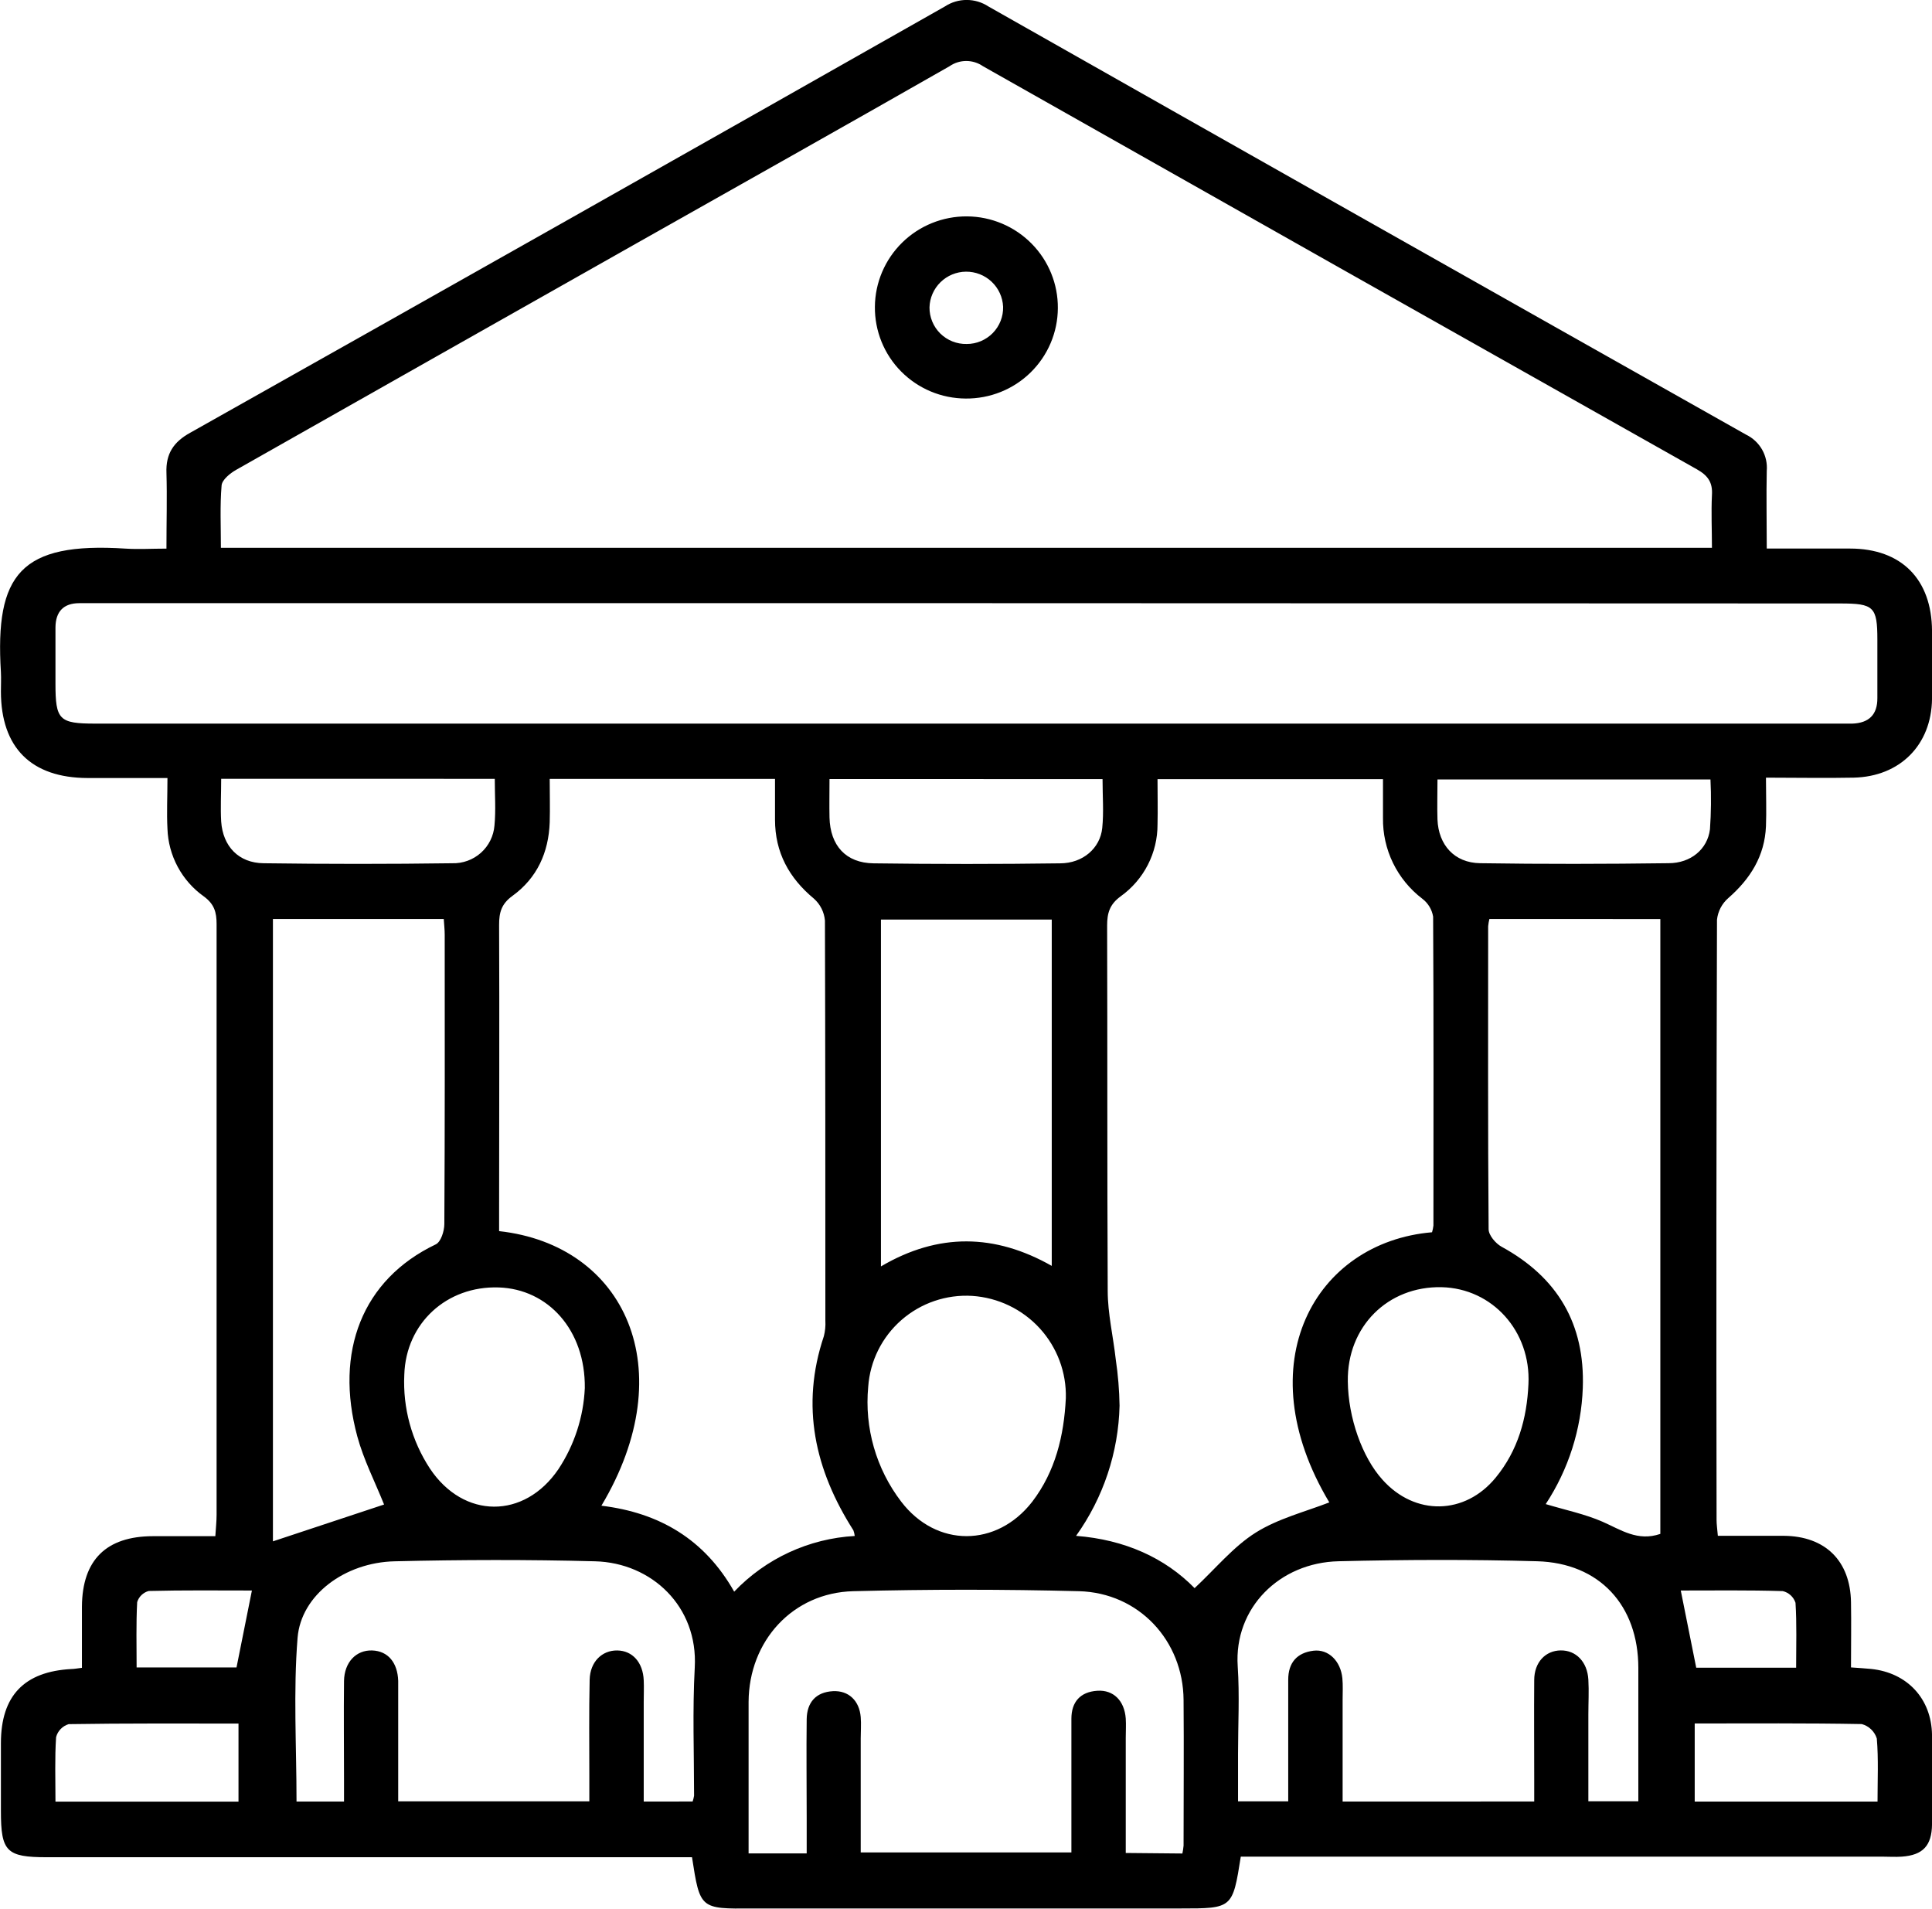 <svg width="83" height="82" viewBox="0 0 83 82" fill="none" xmlns="http://www.w3.org/2000/svg">
<path d="M29.729 79.78H2.012C0.278 79.78 0.039 79.537 0.039 77.801C0.039 76.829 0.039 75.854 0.039 74.882C0.039 72.845 1.038 71.802 3.074 71.695C3.183 71.695 3.297 71.67 3.52 71.644C3.52 70.767 3.52 69.89 3.52 69.011C3.534 67.008 4.566 65.993 6.57 65.989H9.251C9.272 65.648 9.305 65.356 9.305 65.065C9.305 56.608 9.305 48.151 9.305 39.694C9.305 39.194 9.211 38.84 8.758 38.508C8.29 38.176 7.906 37.74 7.635 37.236C7.364 36.731 7.213 36.172 7.194 35.6C7.158 34.912 7.194 34.22 7.194 33.421C5.978 33.421 4.872 33.421 3.764 33.421C1.342 33.414 0.044 32.119 0.039 29.709C0.039 29.431 0.053 29.152 0.039 28.874C-0.22 24.668 0.879 23.273 5.402 23.567C5.949 23.602 6.501 23.567 7.151 23.567C7.151 22.416 7.182 21.363 7.151 20.315C7.118 19.489 7.46 18.98 8.177 18.586C18.991 12.503 29.797 6.4 40.594 0.277C40.871 0.095 41.196 -0.002 41.528 -0.002C41.86 -0.002 42.185 0.095 42.462 0.277C53.3 6.418 64.148 12.548 75.007 18.668C75.297 18.807 75.538 19.03 75.698 19.308C75.858 19.587 75.928 19.907 75.901 20.226C75.878 21.305 75.901 22.385 75.901 23.564C77.154 23.564 78.316 23.564 79.476 23.564C81.688 23.564 82.99 24.884 83.001 27.103C83.001 28.078 83.013 29.05 83.001 30.023C82.977 32.001 81.623 33.361 79.634 33.405C78.414 33.43 77.197 33.405 75.867 33.405C75.867 34.171 75.892 34.834 75.867 35.493C75.814 36.768 75.197 37.749 74.252 38.575C73.977 38.814 73.802 39.147 73.763 39.508C73.736 48.102 73.73 56.697 73.745 65.292C73.745 65.483 73.774 65.672 73.8 65.973C74.755 65.973 75.693 65.973 76.631 65.973C78.419 65.986 79.491 67.052 79.52 68.822C79.536 69.736 79.52 70.651 79.52 71.626C79.851 71.65 80.119 71.666 80.385 71.692C81.936 71.853 82.979 72.97 83.001 74.528C83.022 75.807 83.017 77.087 83.001 78.367C82.99 79.288 82.606 79.691 81.703 79.755C81.426 79.775 81.145 79.755 80.868 79.755H53.305C52.952 81.981 52.952 81.981 50.713 81.981H32.318C30.073 82.001 30.073 82.001 29.729 79.78ZM9.49 23.533H73.546C73.546 22.756 73.51 22.011 73.546 21.272C73.582 20.722 73.376 20.429 72.898 20.159C62.675 14.401 52.453 8.63 42.23 2.845C42.019 2.698 41.768 2.62 41.511 2.62C41.255 2.62 41.004 2.698 40.793 2.845C36.325 5.395 31.836 7.917 27.354 10.447C21.619 13.688 15.882 16.933 10.143 20.184C9.884 20.331 9.542 20.609 9.52 20.851C9.446 21.726 9.49 22.612 9.49 23.533ZM41.53 25.91H3.411C2.723 25.91 2.39 26.277 2.383 26.949C2.383 27.755 2.383 28.561 2.383 29.368C2.383 30.926 2.54 31.084 4.095 31.084H78.91C79.134 31.084 79.357 31.084 79.581 31.084C80.284 31.057 80.658 30.706 80.653 29.985C80.653 29.15 80.653 28.316 80.653 27.481C80.653 26.066 80.501 25.923 79.067 25.923L41.53 25.91ZM36.72 65.98C36.71 65.897 36.691 65.815 36.662 65.737C35.008 63.144 34.387 60.396 35.393 57.4C35.449 57.183 35.471 56.957 35.458 56.733C35.458 51.002 35.458 45.274 35.44 39.543C35.408 39.181 35.239 38.844 34.966 38.602C33.894 37.712 33.295 36.614 33.295 35.21V33.459H23.616C23.616 34.111 23.634 34.716 23.616 35.322C23.571 36.617 23.073 37.718 22.018 38.482C21.54 38.827 21.44 39.198 21.442 39.732C21.46 43.849 21.442 47.967 21.442 52.081V52.885C26.853 53.481 29.338 58.822 25.837 64.68C28.326 64.98 30.27 66.122 31.541 68.372C32.899 66.947 34.751 66.091 36.72 65.98ZM61.521 52.934C61.55 52.84 61.57 52.743 61.581 52.645C61.581 48.223 61.594 43.8 61.568 39.376C61.518 39.07 61.351 38.794 61.103 38.606C60.569 38.199 60.138 37.673 59.844 37.07C59.551 36.467 59.404 35.804 59.414 35.135V33.47H49.728C49.728 34.151 49.744 34.783 49.728 35.415C49.73 36.018 49.588 36.612 49.313 37.149C49.038 37.686 48.638 38.15 48.146 38.502C47.668 38.851 47.563 39.225 47.563 39.761C47.579 44.989 47.563 50.221 47.588 55.447C47.588 56.43 47.825 57.412 47.934 58.398C48.032 59.055 48.086 59.718 48.097 60.383C48.05 62.391 47.399 64.339 46.229 65.975C48.329 66.138 50.052 66.925 51.321 68.221C52.23 67.373 52.986 66.44 53.944 65.837C54.903 65.234 56.051 64.947 57.108 64.538C53.533 58.564 56.5 53.361 61.519 52.934H61.521ZM50.796 79.62C50.82 79.508 50.837 79.395 50.847 79.281C50.847 77.196 50.865 75.111 50.847 73.025C50.83 70.473 48.926 68.421 46.352 68.352C43.121 68.269 39.89 68.269 36.657 68.352C34.054 68.419 32.175 70.489 32.16 73.103C32.16 74.134 32.16 75.162 32.16 76.19V79.615H34.656V78.095C34.656 76.675 34.638 75.258 34.656 73.84C34.669 73.139 35.042 72.687 35.784 72.647C36.454 72.612 36.919 73.052 36.977 73.76C37.002 74.063 36.977 74.37 36.977 74.677V79.573H46.028V78.505C46.028 76.947 46.028 75.389 46.028 73.831C46.028 73.117 46.401 72.676 47.145 72.629C47.836 72.585 48.307 73.057 48.363 73.822C48.381 74.098 48.363 74.379 48.363 74.657V79.597L50.796 79.62ZM11.725 39.476V66.211L16.5 64.629C16.111 63.658 15.624 62.71 15.351 61.707C14.364 58.066 15.559 54.966 18.718 53.455C18.942 53.35 19.087 52.885 19.089 52.587C19.114 48.443 19.107 44.299 19.105 40.155C19.105 39.933 19.08 39.726 19.064 39.476H11.725ZM63.985 39.476C63.96 39.579 63.942 39.683 63.932 39.788C63.932 44.126 63.918 48.467 63.952 52.803C63.952 53.061 64.253 53.415 64.508 53.555C66.919 54.872 68.094 56.873 67.998 59.619C67.934 61.397 67.383 63.123 66.405 64.611C67.272 64.871 68.094 65.04 68.845 65.368C69.633 65.713 70.351 66.227 71.329 65.891V39.479L63.985 39.476ZM29.756 77.385C29.783 77.305 29.804 77.222 29.818 77.138C29.818 75.302 29.747 73.464 29.847 71.632C29.995 69.011 27.997 67.132 25.566 67.068C22.698 66.992 19.824 66.999 16.955 67.068C14.817 67.117 12.934 68.512 12.784 70.355C12.598 72.665 12.739 75.004 12.739 77.388H14.779V76.464C14.779 75.046 14.763 73.626 14.779 72.209C14.793 71.397 15.306 70.874 15.99 70.898C16.674 70.922 17.08 71.425 17.107 72.202C17.107 72.507 17.107 72.814 17.107 73.119V77.379H25.318V76.322C25.318 74.93 25.3 73.54 25.332 72.151C25.352 71.383 25.863 70.889 26.518 70.898C27.173 70.907 27.622 71.41 27.655 72.18C27.669 72.485 27.655 72.792 27.655 73.099V77.388L29.756 77.385ZM65.911 77.385V76.428C65.911 75.008 65.9 73.591 65.911 72.173C65.911 71.405 66.396 70.902 67.051 70.896C67.705 70.889 68.192 71.383 68.237 72.151C68.266 72.649 68.237 73.152 68.237 73.651V77.376H70.384C70.384 75.422 70.384 73.537 70.384 71.65C70.384 68.962 68.713 67.139 66.032 67.066C63.192 66.986 60.346 66.997 57.506 67.066C54.972 67.124 53.006 69.069 53.173 71.579C53.256 72.825 53.187 74.08 53.187 75.333V77.379H55.343V76.408C55.343 74.99 55.343 73.572 55.343 72.153C55.343 71.425 55.718 70.996 56.426 70.909C57.075 70.831 57.597 71.354 57.669 72.093C57.698 72.398 57.68 72.705 57.68 73.012C57.68 74.454 57.68 75.905 57.68 77.388L65.911 77.385ZM37.846 54.401C40.315 52.947 42.746 52.996 45.184 54.378V39.501H37.846V54.401ZM45.789 60.064C45.819 58.956 45.416 57.879 44.667 57.059C43.917 56.24 42.878 55.741 41.767 55.667C40.656 55.599 39.564 55.972 38.727 56.703C37.89 57.434 37.377 58.464 37.299 59.57C37.133 61.335 37.639 63.097 38.717 64.506C40.228 66.485 42.82 66.476 44.348 64.506C45.34 63.205 45.709 61.678 45.789 60.064ZM57.903 59.337C57.919 60.894 58.518 62.599 59.394 63.565C60.788 65.123 62.935 65.087 64.258 63.471C65.212 62.308 65.598 60.93 65.663 59.455C65.773 57.189 64.119 55.346 61.934 55.293C59.619 55.244 57.87 56.986 57.903 59.337ZM25.124 59.626C25.151 57.127 23.54 55.373 21.426 55.304C19.192 55.231 17.438 56.837 17.369 59.052C17.3 60.478 17.686 61.889 18.47 63.084C19.918 65.259 22.528 65.265 23.991 63.109C24.677 62.071 25.068 60.867 25.124 59.626ZM9.502 33.454C9.502 34.122 9.468 34.714 9.502 35.29C9.575 36.356 10.252 37.071 11.325 37.082C14.024 37.119 16.724 37.119 19.424 37.082C19.879 37.096 20.321 36.936 20.66 36.634C20.999 36.332 21.207 35.911 21.243 35.459C21.305 34.807 21.256 34.146 21.256 33.456L9.502 33.454ZM73.483 33.483H61.755C61.755 34.097 61.737 34.649 61.755 35.201C61.796 36.294 62.481 37.064 63.583 37.08C66.284 37.122 68.983 37.115 71.685 37.08C72.636 37.08 73.356 36.479 73.461 35.624C73.511 34.912 73.518 34.197 73.483 33.483ZM35.636 33.465C35.636 34.066 35.625 34.592 35.636 35.114C35.665 36.321 36.338 37.073 37.533 37.086C40.201 37.122 42.87 37.122 45.541 37.086C46.522 37.086 47.266 36.434 47.353 35.566C47.422 34.888 47.366 34.195 47.366 33.468L35.636 33.465ZM10.246 77.392V74.038C7.788 74.038 5.366 74.025 2.951 74.063C2.82 74.102 2.702 74.174 2.607 74.272C2.512 74.369 2.444 74.49 2.41 74.621C2.35 75.527 2.383 76.439 2.383 77.392H10.246ZM72.806 74.034V77.39H80.66C80.66 76.453 80.704 75.56 80.629 74.681C80.583 74.532 80.499 74.396 80.386 74.288C80.273 74.179 80.135 74.101 79.983 74.06C77.61 74.016 75.244 74.034 72.797 74.034H72.806ZM10.822 68.323C9.37 68.323 7.88 68.305 6.389 68.343C6.273 68.374 6.166 68.435 6.079 68.518C5.992 68.602 5.928 68.706 5.893 68.822C5.844 69.752 5.869 70.687 5.869 71.628H10.161L10.822 68.323ZM72.871 71.639H77.163C77.163 70.671 77.194 69.758 77.136 68.85C77.096 68.727 77.024 68.615 76.928 68.527C76.831 68.439 76.714 68.377 76.587 68.348C75.119 68.303 73.649 68.323 72.207 68.323C72.433 69.451 72.65 70.526 72.871 71.639Z" fill="black"/>
<path d="M41.485 17.12C40.969 17.117 40.458 17.014 39.982 16.814C39.507 16.614 39.075 16.323 38.713 15.957C38.35 15.591 38.064 15.156 37.871 14.68C37.678 14.203 37.581 13.693 37.586 13.178C37.594 12.14 38.017 11.148 38.759 10.42C39.502 9.691 40.505 9.287 41.548 9.295C42.59 9.303 43.586 9.724 44.317 10.464C45.049 11.204 45.455 12.203 45.446 13.241C45.443 13.755 45.338 14.263 45.137 14.737C44.936 15.21 44.643 15.64 44.275 16C43.907 16.361 43.471 16.645 42.992 16.837C42.513 17.029 42.001 17.125 41.485 17.12ZM41.53 14.776C41.739 14.777 41.946 14.735 42.139 14.654C42.331 14.573 42.506 14.454 42.652 14.305C42.798 14.155 42.912 13.978 42.988 13.784C43.064 13.59 43.1 13.382 43.094 13.174C43.075 12.767 42.898 12.382 42.601 12.102C42.303 11.821 41.908 11.667 41.499 11.67C41.089 11.674 40.697 11.836 40.405 12.122C40.113 12.408 39.943 12.795 39.932 13.203C39.93 13.412 39.97 13.619 40.05 13.812C40.13 14.005 40.247 14.18 40.396 14.327C40.545 14.473 40.722 14.589 40.917 14.666C41.112 14.743 41.32 14.781 41.53 14.776Z" fill="black"/>
</svg>
